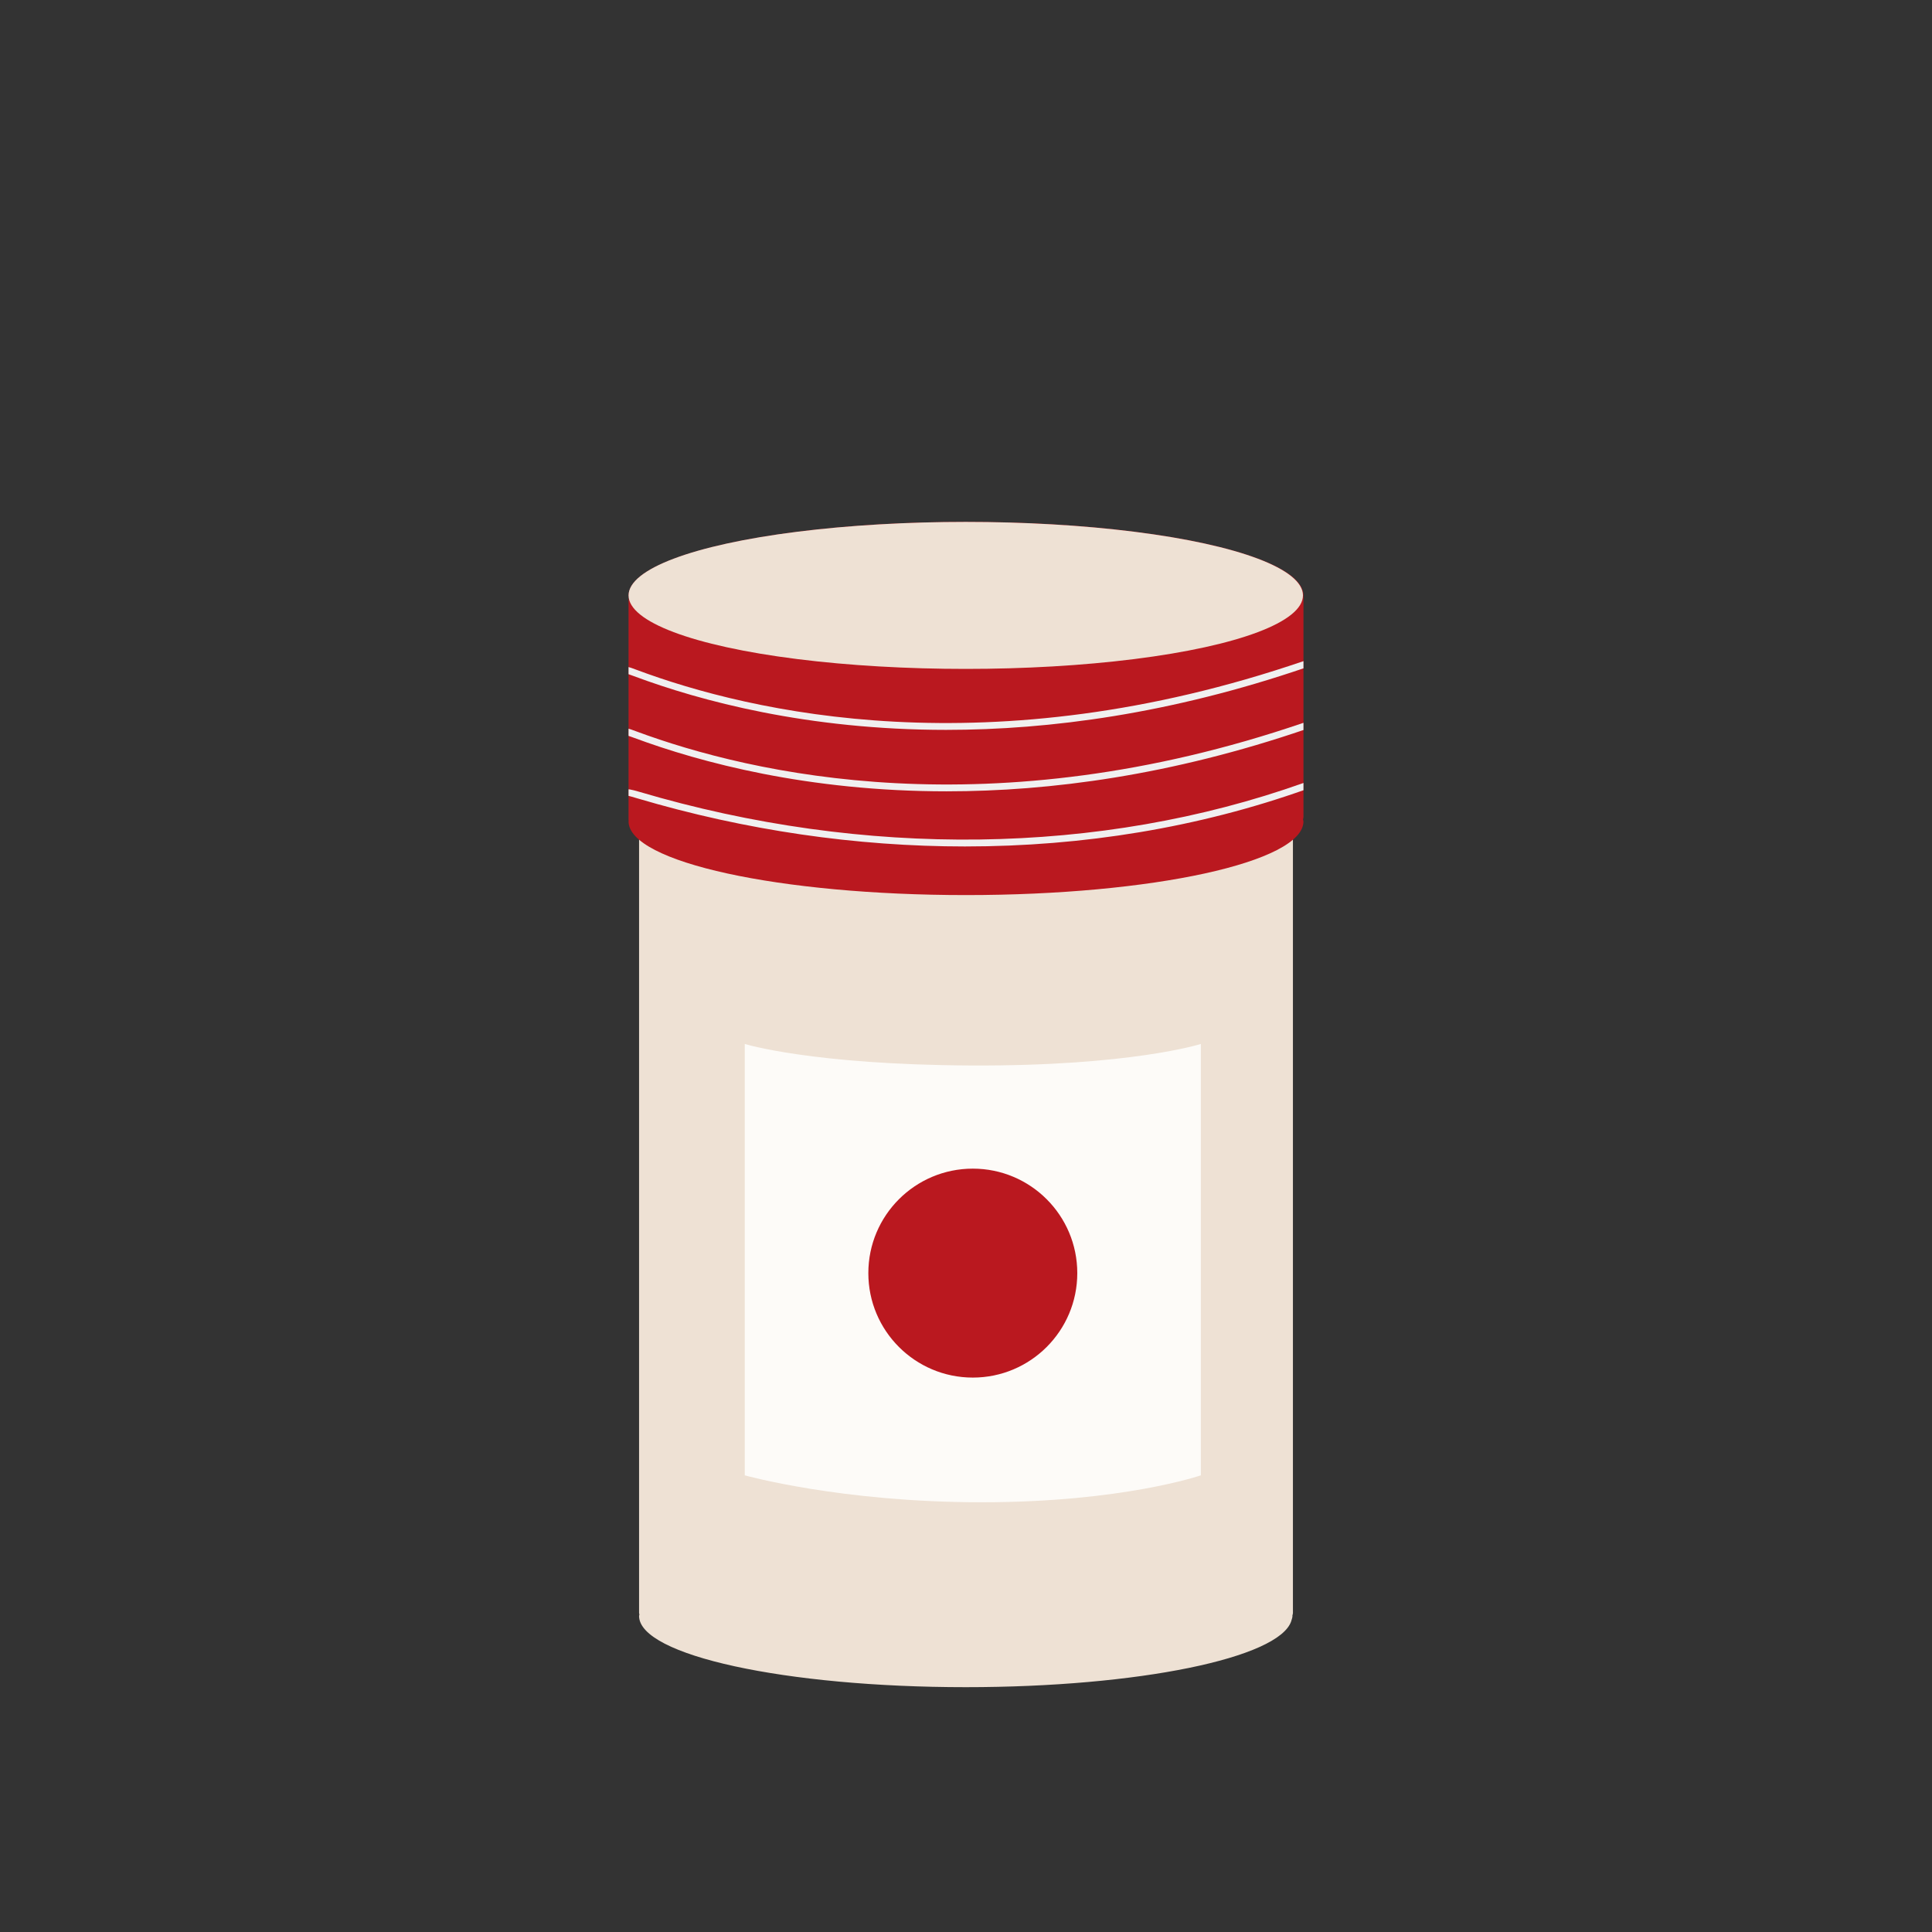 <?xml version="1.0" encoding="UTF-8"?><svg id="Calque_1" xmlns="http://www.w3.org/2000/svg" xmlns:xlink="http://www.w3.org/1999/xlink" viewBox="0 0 1000 1000"><rect x="0" y="0" width="1000" height="1000" fill="#333333" stroke="none"/><defs><style>.cls-1{fill:none;}.cls-2{clip-path:url(#clippath);}.cls-3{fill:#f0f0f0;}.cls-4{fill:#eee1d4;}.cls-5{fill:#fdfbf8;}.cls-6{fill:#ba181f;}</style><clipPath id="clippath"><path class="cls-1" d="M674.662,306.522c0-21.067-78.199-38.145-174.662-38.145s-174.662,17.078-174.662,38.145c0,.267,.157,.525,.183,.79-.087,.597-.183,1.193-.183,1.814v113.563c0,.134,.065,.246,.076,.377-.004,.111-.076,.218-.076,.329,0,21.067,78.199,38.145,174.662,38.145s174.662-17.078,174.662-38.145c0-.348-.196-.684-.238-1.03,.078-.395,.238-.761,.238-1.179v-113.947c0-.136-.072-.248-.077-.382,.004-.112,.077-.221,.077-.334Z"/></clipPath></defs><g><path class="cls-4" d="M669.218,352.346c0-5.896-4.78-10.677-10.676-10.677H341.458c-5.896,0-10.676,4.78-10.676,10.677v482.513c0,.296,.144,.545,.168,.834-.022,.244-.168,.481-.168,.727,0,20.356,75.707,36.858,169.096,36.858,89.35,0,162.33-15.116,168.492-34.25,.028-.065,.022-.142,.048-.208,.236-.797,.556-1.589,.556-2.4,0-.056-.037-.109-.038-.164,.065-.477,.282-.901,.282-1.396V352.346Z"/><path class="cls-5" d="M621.564,763.63s-40.456,13.944-113.464,13.944-122.615-13.944-122.615-13.944v-223.282s34.568,10.76,117.258,11.145c82.69,.385,118.82-11.145,118.82-11.145v223.282Z"/><path class="cls-6" d="M674.662,308.274c0-21.067-78.199-38.145-174.662-38.145s-174.662,17.078-174.662,38.145c0,.267,.157,.525,.183,.79-.087,.597-.183,1.193-.183,1.814v113.563c0,.134,.065,.246,.076,.377-.004,.111-.076,.218-.076,.329,0,21.067,78.199,38.145,174.662,38.145s174.662-17.078,174.662-38.145c0-.348-.196-.684-.238-1.03,.078-.395,.238-.761,.238-1.179v-113.947c0-.136-.072-.248-.077-.382,.004-.112,.077-.221,.077-.334Z"/><ellipse class="cls-4" cx="499.876" cy="308.184" rx="174.538" ry="38.044"/><circle class="cls-6" cx="503.525" cy="658.961" r="54.075"/></g><g class="cls-2"><path class="cls-3" d="M489.756,377.779c-71.825,0-127.32-15-161.548-27.777-1.437-.539-2.807-1.05-3.356-1.216-.943,.097-1.796-.773-1.799-1.768,0-.58,.294-1.146,.77-1.478,.884-.608,1.05-.552,5.622,1.146,59.321,22.155,183.047,51.01,345.161-4.461,.919-.359,1.93,.166,2.245,1.105,.318,.912-.176,1.92-1.098,2.238-69.719,23.854-132.403,32.211-185.996,32.211Z"/><path class="cls-3" d="M490.022,409.589c-71.815,.014-127.431-14.931-161.772-27.666-1.454-.539-2.842-1.05-3.394-1.216h-.035c-.977,0-1.768-.787-1.768-1.768,0-.58,.294-1.146,.77-1.478,.894-.622,1.088-.539,5.656,1.146,59.525,22.045,183.517,50.83,345.126-4.461,.919-.345,1.93,.166,2.245,1.105,.318,.912-.176,1.92-1.098,2.238-69.511,23.785-132.134,32.1-185.73,32.1Z"/><path class="cls-3" d="M499.521,438.126c-56.186,0-113.556-8.288-169.652-24.904-2.238-.663-4.202-1.243-4.893-1.381-1.026,.041-1.923-.732-1.923-1.768,0-.552,.273-1.105,.722-1.437q.863-.649,7.1,1.202c116.509,34.49,238.58,32.874,343.711-4.544,.925-.318,1.937,.166,2.258,1.077,.328,.925-.152,1.934-1.07,2.265-55.188,19.641-115.017,29.49-176.251,29.49Z"/></g></svg>